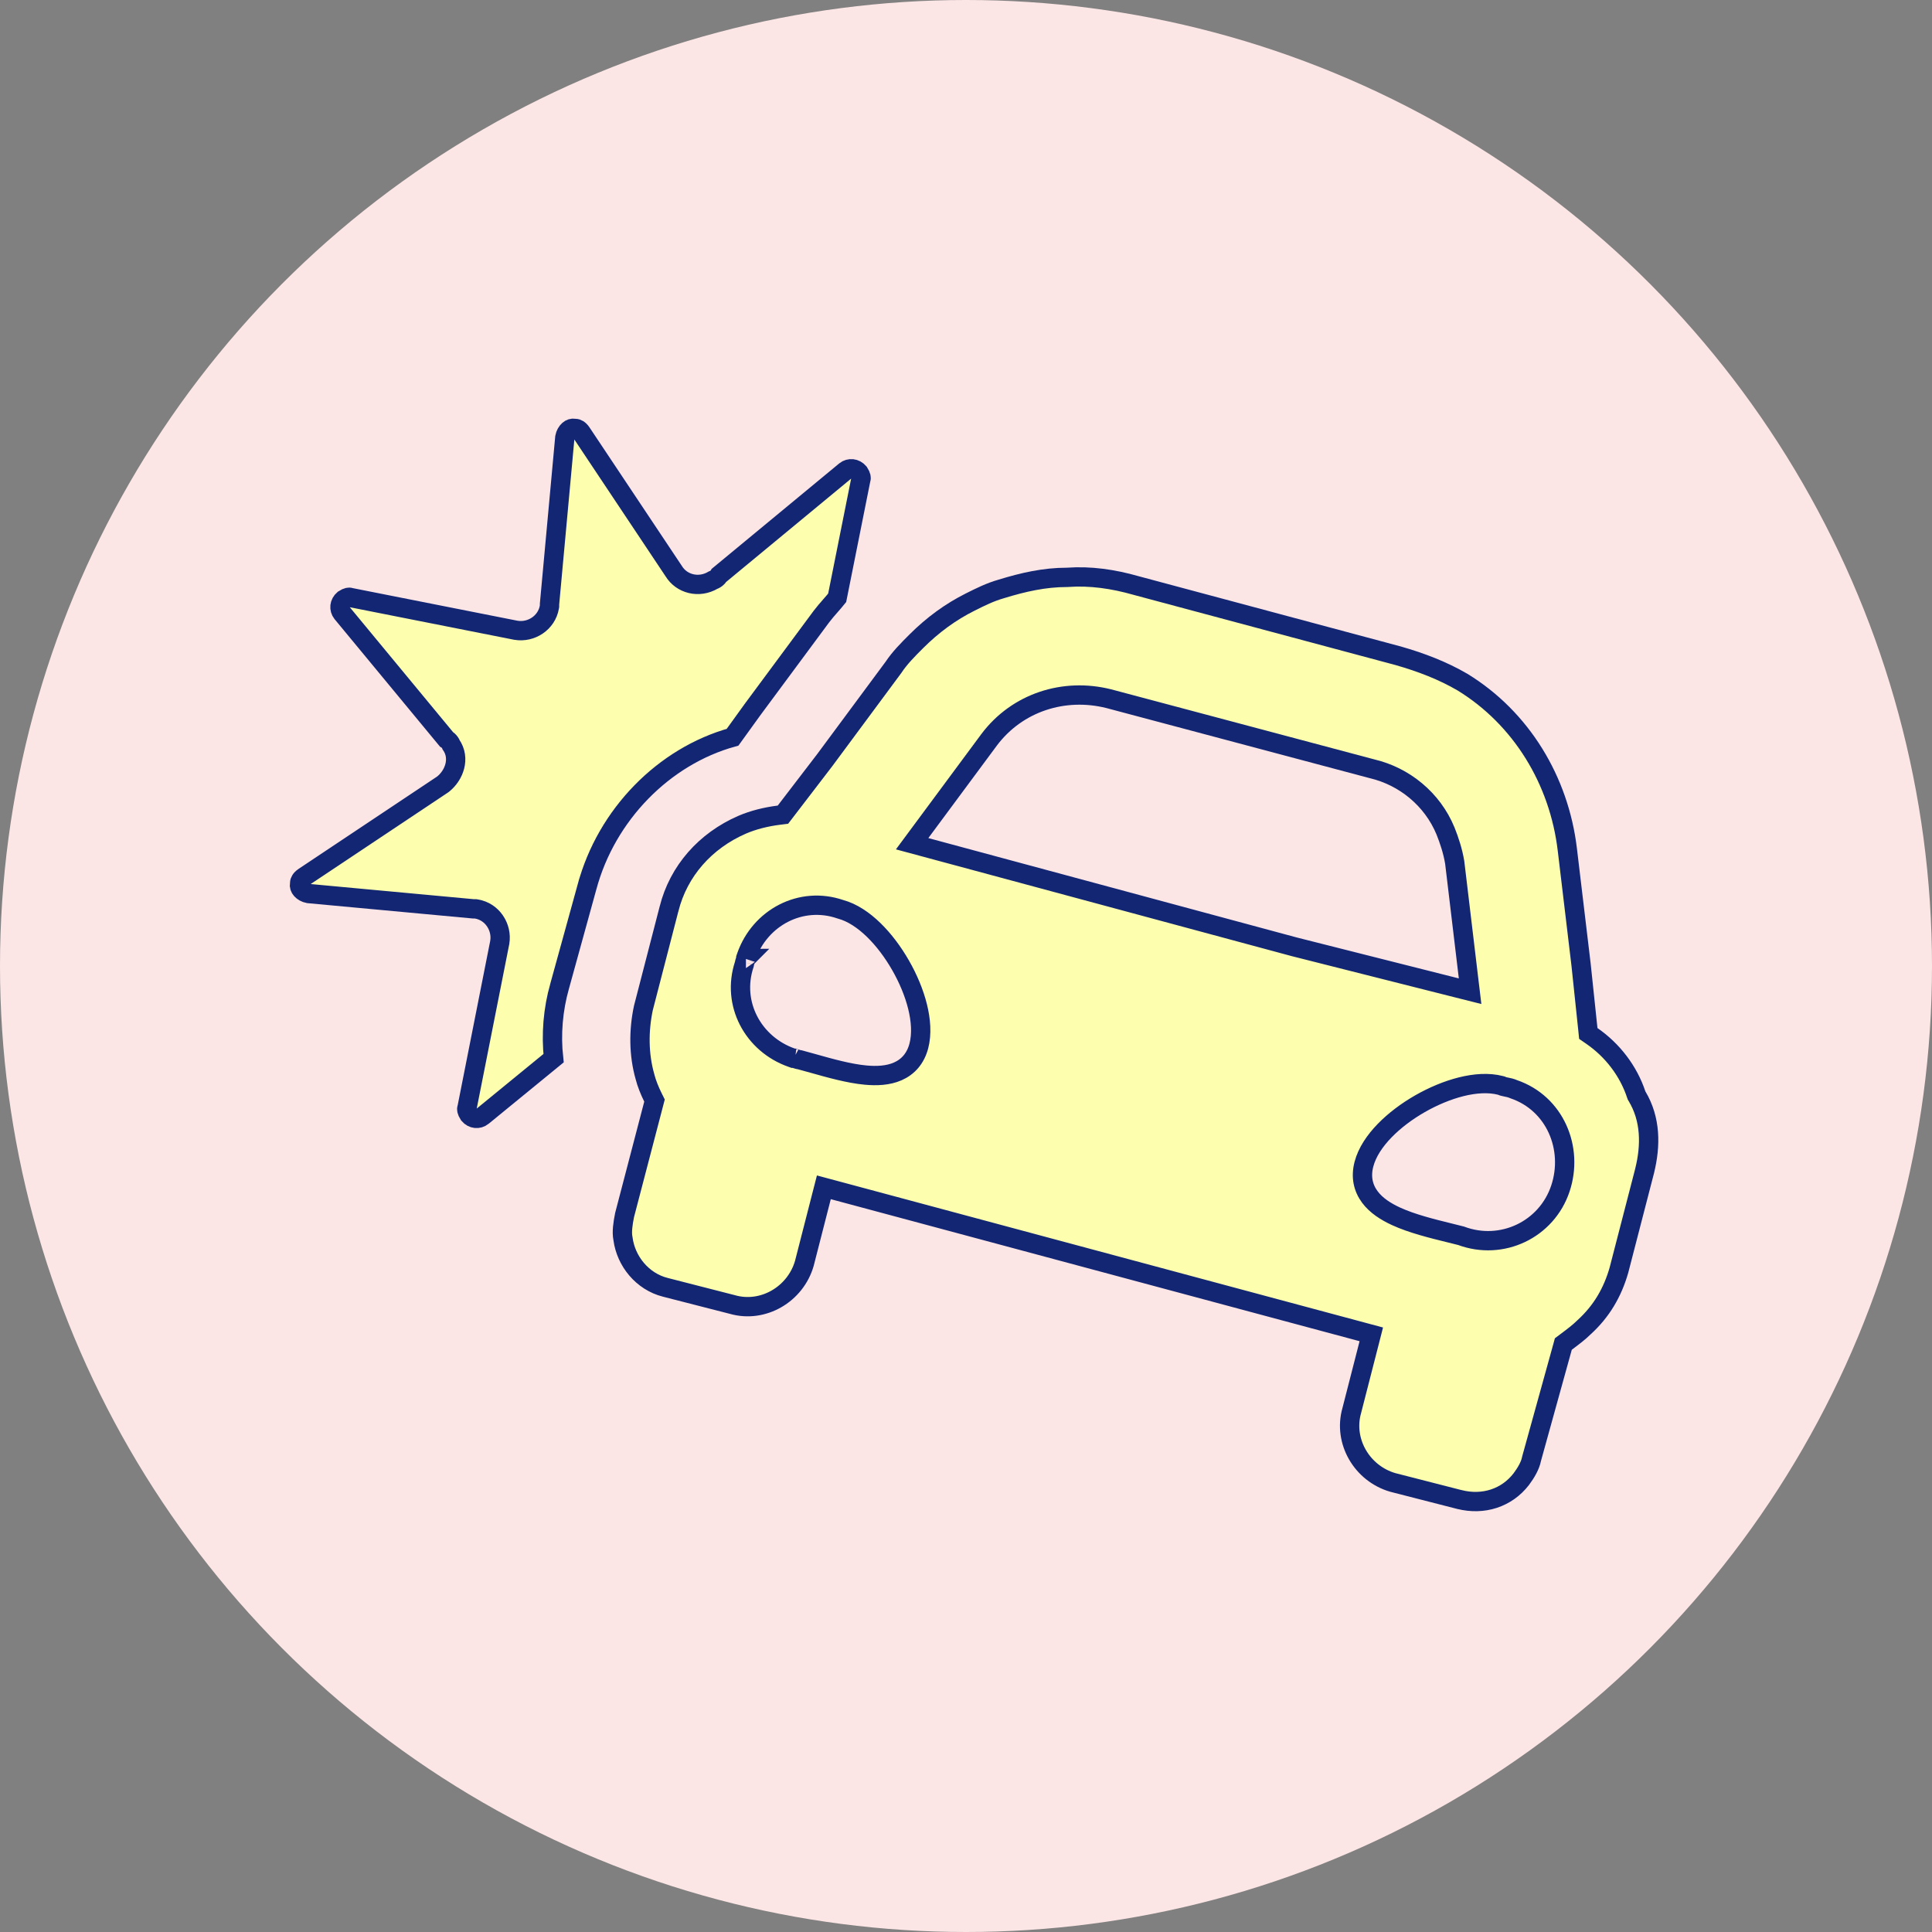 <?xml version="1.0" encoding="UTF-8"?> <svg xmlns="http://www.w3.org/2000/svg" width="120" height="120" viewBox="0 0 120 120" fill="none"><rect x="0" y="0" width="120" height="120" fill="#808080" stroke="none"/><circle cx="60" cy="60" r="60" fill="#FCE5E5"></circle><path d="M98.391 82.436L98.381 82.445L98.371 82.455C98.088 82.738 97.701 83.03 97.266 83.356L97.102 83.479L97.048 83.676L95.134 90.585L95.129 90.606L95.124 90.627C95.045 91.026 94.791 91.469 94.491 91.87C93.584 93.046 92.136 93.51 90.651 93.139C90.651 93.139 90.65 93.139 90.65 93.139L86.516 92.079C84.589 91.524 83.419 89.508 83.96 87.615L83.962 87.607L83.964 87.599L85.027 83.454L85.174 82.879L84.601 82.725L51.757 73.903L51.171 73.746L51.02 74.333L49.96 78.471C49.405 80.398 47.388 81.568 45.495 81.027L45.487 81.025L45.48 81.023L41.334 79.96L41.331 79.959C39.891 79.599 38.881 78.328 38.697 76.954L38.695 76.935L38.691 76.916C38.612 76.522 38.687 76.004 38.794 75.468L40.596 68.576L40.653 68.357L40.553 68.156C40.353 67.757 40.159 67.267 40.066 66.897L40.064 66.887L40.061 66.877C39.668 65.5 39.664 64.011 39.962 62.609L41.553 56.457L41.553 56.457L41.555 56.452C42.144 54.096 43.813 52.218 46.1 51.224C46.783 50.931 47.577 50.731 48.381 50.631L48.63 50.6L48.783 50.401L51.227 47.212L51.227 47.212L51.233 47.204L55.485 41.464L55.494 41.452L55.502 41.44C55.889 40.859 56.377 40.369 56.915 39.831C57.935 38.811 59.052 37.999 60.267 37.392C60.91 37.07 61.5 36.777 62.183 36.582L62.183 36.582L62.195 36.578C63.552 36.161 64.868 35.861 66.27 35.861H66.291L66.313 35.859C67.715 35.759 69.131 35.958 70.569 36.369L70.569 36.369L70.579 36.372L86.837 40.729C88.289 41.144 89.617 41.657 90.834 42.366C94.49 44.603 96.838 48.471 97.349 52.764L97.349 52.764L98.198 59.877L98.199 59.881L98.624 63.916L98.652 64.19L98.879 64.347C100.158 65.232 101.138 66.51 101.627 67.976L101.648 68.038L101.682 68.095C102.527 69.504 102.548 71.13 102.146 72.74C102.146 72.741 102.146 72.742 102.146 72.743L100.554 78.895C100.157 80.283 99.469 81.456 98.391 82.436ZM46.358 59.403L46.325 59.5V59.556C46.32 59.572 46.313 59.593 46.303 59.624L46.301 59.63C46.289 59.666 46.271 59.72 46.256 59.773C46.249 59.8 46.238 59.843 46.229 59.896C45.416 62.336 46.777 64.857 49.171 65.695L49.267 65.729H49.324C49.339 65.734 49.36 65.74 49.392 65.751L49.398 65.753C49.434 65.765 49.487 65.783 49.541 65.797C49.572 65.806 49.626 65.82 49.691 65.828C49.951 65.897 50.232 65.976 50.527 66.059C51.545 66.346 52.73 66.68 53.765 66.776C54.45 66.839 55.157 66.811 55.76 66.547C56.399 66.267 56.867 65.746 57.072 64.961C57.266 64.217 57.199 63.356 56.989 62.511C56.776 61.657 56.404 60.772 55.935 59.955C55.467 59.137 54.893 58.37 54.264 57.758C53.647 57.159 52.943 56.676 52.202 56.477C49.749 55.632 47.202 56.995 46.358 59.403ZM46.332 59.531C46.332 59.531 46.331 59.532 46.33 59.536C46.331 59.533 46.331 59.531 46.332 59.531ZM49.299 65.722C49.299 65.722 49.3 65.722 49.304 65.723C49.301 65.723 49.299 65.722 49.299 65.722ZM90.464 61.353L91.31 61.566L91.206 60.7L90.356 53.578L90.354 53.564L90.352 53.551C90.236 52.854 90.007 52.172 89.786 51.62L89.786 51.62L89.784 51.614C88.963 49.622 87.212 48.222 85.23 47.753L68.869 43.397L68.869 43.397L68.86 43.395C66.09 42.702 63.18 43.624 61.432 45.955L61.43 45.958L57.178 51.698L56.654 52.405L57.504 52.634L80.357 58.799L80.357 58.799L80.366 58.802L90.464 61.353ZM93.324 67.462L93.267 67.434L93.207 67.418C92.462 67.224 91.601 67.29 90.756 67.501C89.903 67.714 89.018 68.086 88.2 68.554C87.382 69.022 86.615 69.597 86.003 70.226C85.398 70.85 84.911 71.562 84.716 72.311C84.511 73.096 84.665 73.782 85.082 74.344C85.476 74.875 86.077 75.256 86.706 75.546C87.698 76.003 88.952 76.311 90.011 76.572C90.271 76.635 90.518 76.696 90.748 76.756C93.289 77.704 96.071 76.368 96.919 73.822C97.753 71.323 96.581 68.527 94.023 67.654C93.855 67.578 93.674 67.542 93.567 67.521C93.559 67.519 93.552 67.518 93.545 67.517C93.475 67.503 93.427 67.493 93.384 67.481C93.364 67.476 93.35 67.472 93.339 67.468C93.334 67.466 93.33 67.465 93.327 67.464C93.325 67.463 93.323 67.462 93.324 67.462Z" fill="#FDFFAF" stroke="#122674" stroke-width="1.2"></path><path d="M28.999 68.826L29.011 68.79L29.019 68.753L31.038 58.549L31.04 58.54L31.041 58.531C31.198 57.589 30.579 56.623 29.592 56.459L29.543 56.451H29.493H29.415L19.157 55.499C18.973 55.464 18.815 55.371 18.716 55.259C18.619 55.149 18.586 55.034 18.605 54.917L18.614 54.868V54.819C18.614 54.764 18.665 54.609 18.878 54.468L27.488 48.728L27.509 48.713L27.529 48.697C28.196 48.164 28.61 47.117 28.02 46.259C28.014 46.242 28.006 46.224 27.997 46.206C27.955 46.122 27.882 46.019 27.762 45.939C27.751 45.932 27.741 45.926 27.731 45.92L21.243 38.072C21.046 37.821 21.075 37.464 21.346 37.233C21.587 37.078 21.699 37.086 21.757 37.106L21.793 37.118L21.83 37.125L32.034 39.145L32.043 39.146L32.052 39.148C32.994 39.305 33.959 38.685 34.124 37.698L34.132 37.649V37.599V37.521L35.084 27.156C35.119 26.973 35.212 26.815 35.324 26.716C35.434 26.619 35.549 26.586 35.666 26.605L35.715 26.614H35.764C35.819 26.614 35.974 26.665 36.115 26.878L41.848 35.477C42.334 36.271 43.401 36.56 44.294 36.032C44.32 36.023 44.348 36.011 44.377 35.997C44.461 35.955 44.564 35.882 44.644 35.761C44.651 35.751 44.657 35.741 44.663 35.731L52.511 29.243C52.761 29.046 53.118 29.075 53.35 29.346C53.505 29.587 53.496 29.699 53.477 29.757L53.465 29.792L53.458 29.829L51.998 37.132C51.872 37.29 51.73 37.453 51.575 37.629L51.568 37.638C51.387 37.845 51.188 38.072 51.015 38.302L51.013 38.305L46.762 44.045L46.762 44.045L46.757 44.051L45.501 45.791C41.231 46.973 37.664 50.603 36.461 55.086C36.461 55.087 36.461 55.088 36.46 55.088L34.762 61.244C34.762 61.245 34.762 61.246 34.761 61.247C34.346 62.702 34.22 64.253 34.383 65.725L29.969 69.337C29.968 69.338 29.967 69.338 29.966 69.339C29.716 69.537 29.358 69.508 29.127 69.237C28.971 68.996 28.98 68.884 28.999 68.826Z" fill="#FDFFAF" stroke="#122674" stroke-width="1.2"></path></svg> 